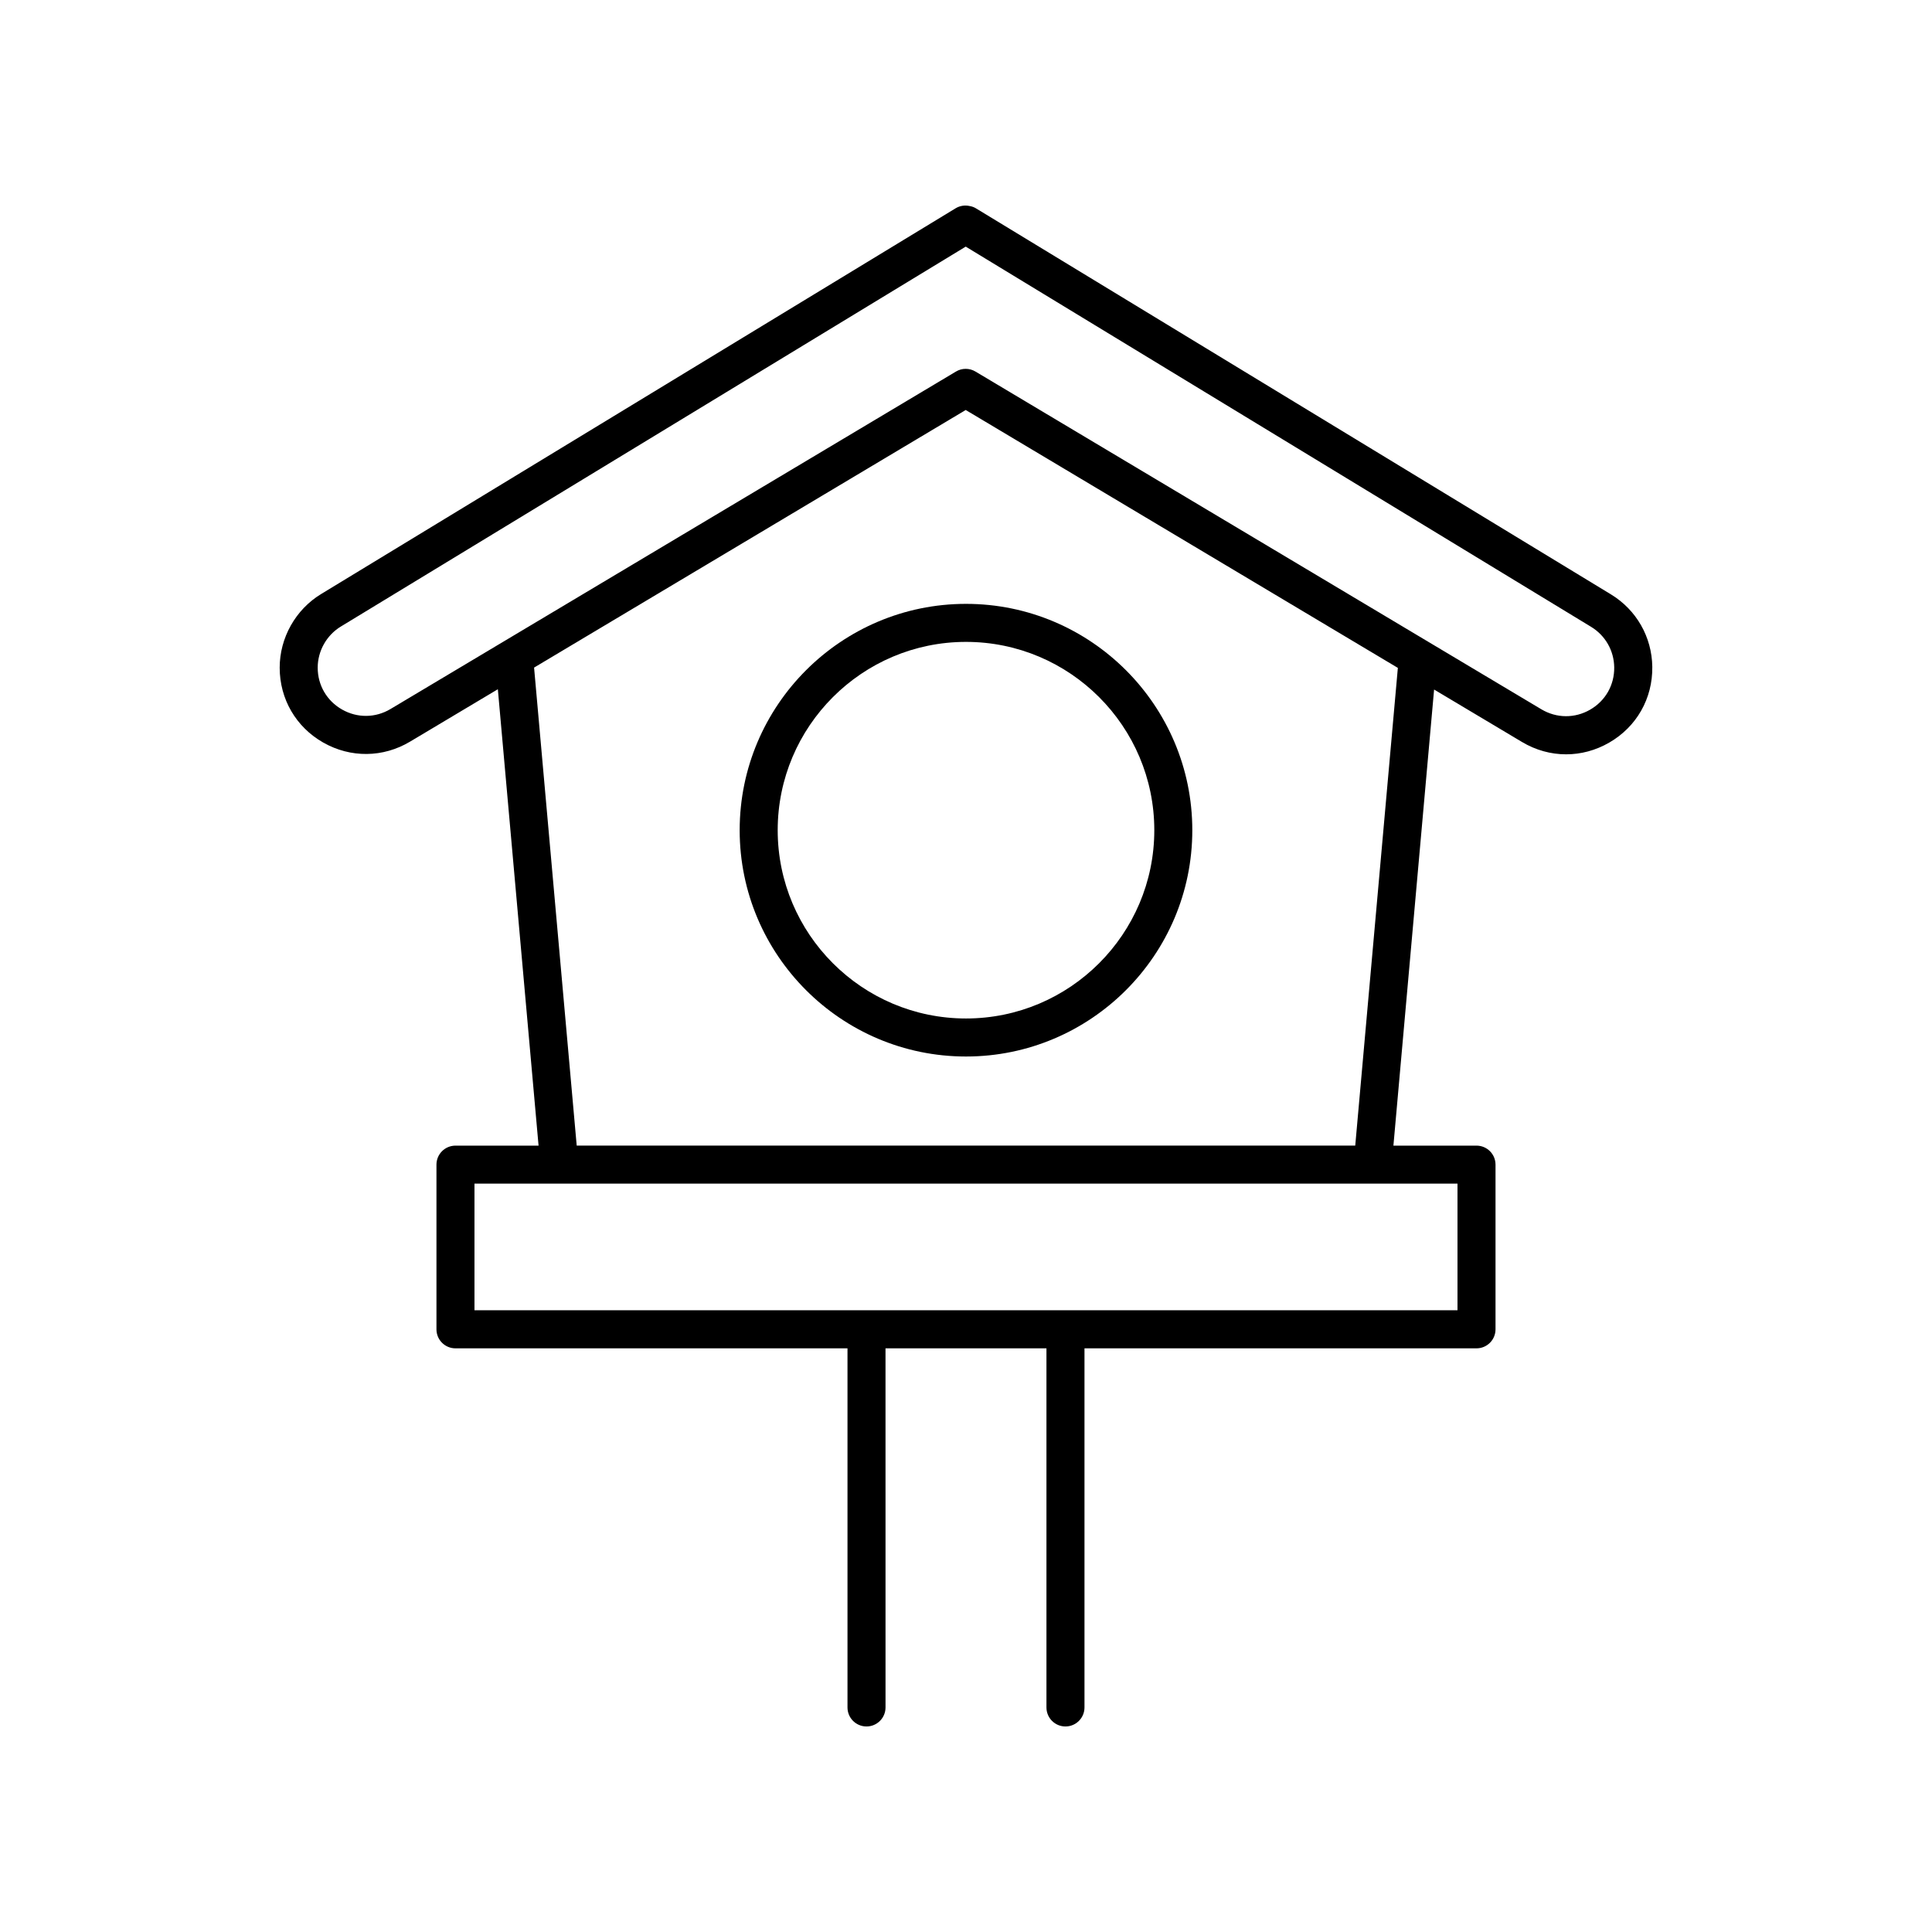 <?xml version="1.0" encoding="UTF-8"?>
<!-- The Best Svg Icon site in the world: iconSvg.co, Visit us! https://iconsvg.co -->
<svg fill="#000000" width="800px" height="800px" version="1.1" viewBox="144 144 512 512" xmlns="http://www.w3.org/2000/svg">
 <g>
  <path d="m547.34 340.63c3.652 2.18 7.672 3.273 11.695 3.273 3.914 0 7.832-1.031 11.418-3.102 7.266-4.191 11.535-11.699 11.422-20.09-0.109-7.918-4.211-15.094-10.973-19.203l-168.27-102.3c-0.516-0.316-1.09-0.516-1.68-0.609-1.266-0.289-2.602-0.07-3.719 0.609l-168.14 102.22c-6.766 4.117-10.973 11.598-10.973 19.512 0 8.324 4.32 15.75 11.559 19.855 7.238 4.102 15.824 4.019 22.98-0.25l23.277-13.891 10.789 120.95h-22.02c-2.781 0-5.039 2.254-5.039 5.039v43.641c0 2.785 2.254 5.039 5.039 5.039h103.89v95.168c0 2.785 2.254 5.039 5.039 5.039 2.781 0 5.039-2.254 5.039-5.039l-0.004-95.168h42.652v95.168c0 2.785 2.254 5.039 5.039 5.039 2.781 0 5.039-2.254 5.039-5.039v-95.168h103.89c2.781 0 5.039-2.254 5.039-5.039v-43.641c0-2.785-2.254-5.039-5.039-5.039h-22.02l10.781-120.87zm-299.85-8.734c-3.992 2.383-8.793 2.434-12.836 0.137s-6.461-6.445-6.461-11.094c0-4.422 2.352-8.602 6.133-10.902l165.6-100.68 165.73 100.76c3.777 2.297 6.07 6.309 6.129 10.73 0.062 4.684-2.32 8.879-6.383 11.223s-8.895 2.297-12.914-0.094l-149.98-89.512c-0.797-0.477-1.691-0.715-2.582-0.715-0.895 0-1.785 0.234-2.582 0.715zm282.76 159.34h-260.51v-33.562h260.51zm-27.098-43.637h-206.32l-11.297-126.68 114.39-68.266 114.52 68.344z"/>
  <path d="m340.02 364.01c0 33.074 26.906 59.977 59.977 59.977 33.074 0 59.977-26.902 59.977-59.977 0.004-33.07-26.902-59.98-59.973-59.98-33.074 0-59.98 26.91-59.98 59.98zm59.98-49.902c27.516 0 49.902 22.387 49.902 49.902 0 27.512-22.387 49.898-49.902 49.898s-49.902-22.387-49.902-49.898c0-27.516 22.387-49.902 49.902-49.902z"/>
 </g>
</svg>
